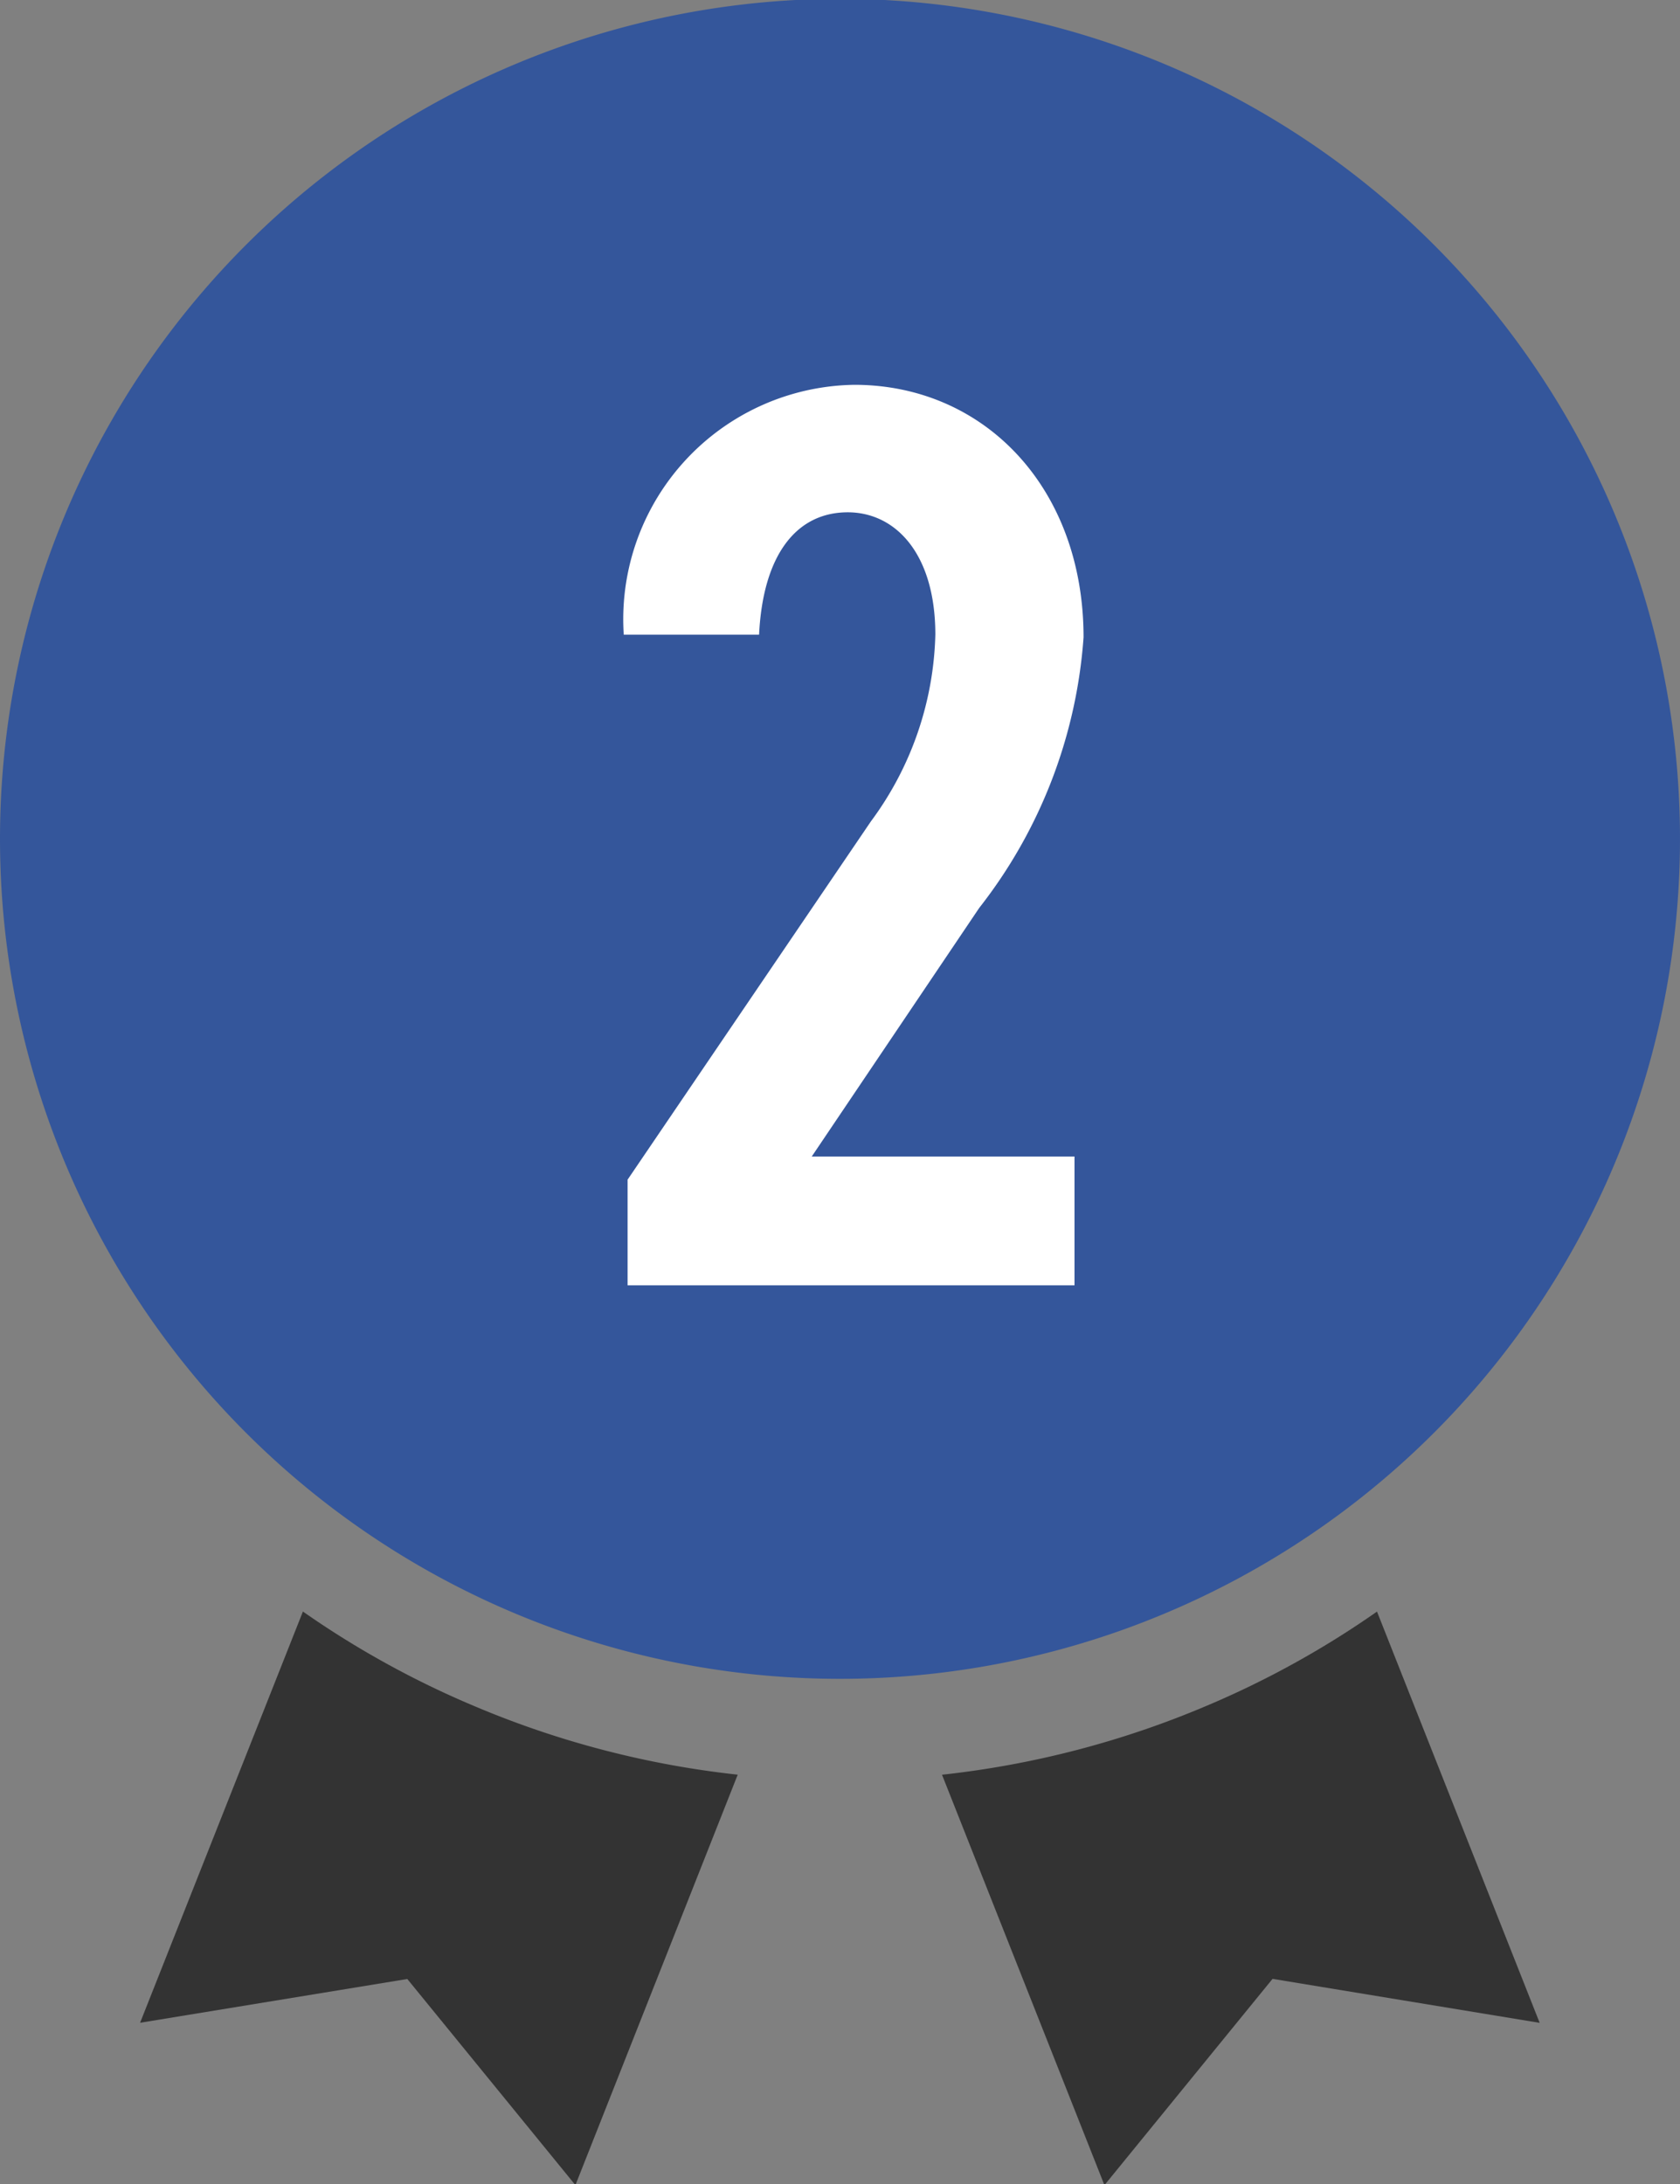 <svg xmlns="http://www.w3.org/2000/svg" xmlns:xlink="http://www.w3.org/1999/xlink" width="36" height="46.8" viewBox="0 0 36 46.8">
  <rect x="0" y="0" width="36" height="46.8" fill="#808080" stroke="none"/>
  <defs>
    <clipPath id="clip-path">
      <rect id="長方形_424601" data-name="長方形 424601" width="36" height="46.8" transform="translate(39.508 4498.047)" fill="#fff" stroke="#707070" stroke-width="1"/>
    </clipPath>
  </defs>
  <g id="マスクグループ_1032396" data-name="マスクグループ 1032396" transform="translate(-39.508 -4498.047)" clip-path="url(#clip-path)">
    <path id="パス_1201005" data-name="パス 1201005" d="M-11161.861,21923.934v0l-3.6-4.414-5.726.938,3.489-8.812a19.742,19.742,0,0,0,3.661,2.021,20.011,20.011,0,0,0,5.656,1.475l-3.477,8.793Zm11.337,0h0l-3.479-8.791a20.062,20.062,0,0,0,5.665-1.475,19.738,19.738,0,0,0,3.656-2.021l3.486,8.813-5.724-.943-3.6,4.418Z" transform="translate(11213.697 -17379.066)" fill="#333"/>
    <path id="パス_1201006" data-name="パス 1201006" d="M18,0A18,18,0,1,1,0,18,18,18,0,0,1,18,0Z" transform="translate(39.508 4498.022)" fill="#34569b"/>
    <path id="パス_1201007" data-name="パス 1201007" d="M5.29.455H-.34L3.248-4.871a10.613,10.613,0,0,0,2.236-5.8c0-3.2-2.125-5.41-4.913-5.41a5.025,5.025,0,0,0-4.94,5.354h2.9c.083-1.711.8-2.622,1.9-2.622,1.021,0,1.877.883,1.877,2.622a7,7,0,0,1-1.38,4L-4.287.952V3.215H5.29Z" transform="translate(57.243 4522.374)" fill="#fff"/>
  </g>
</svg>
